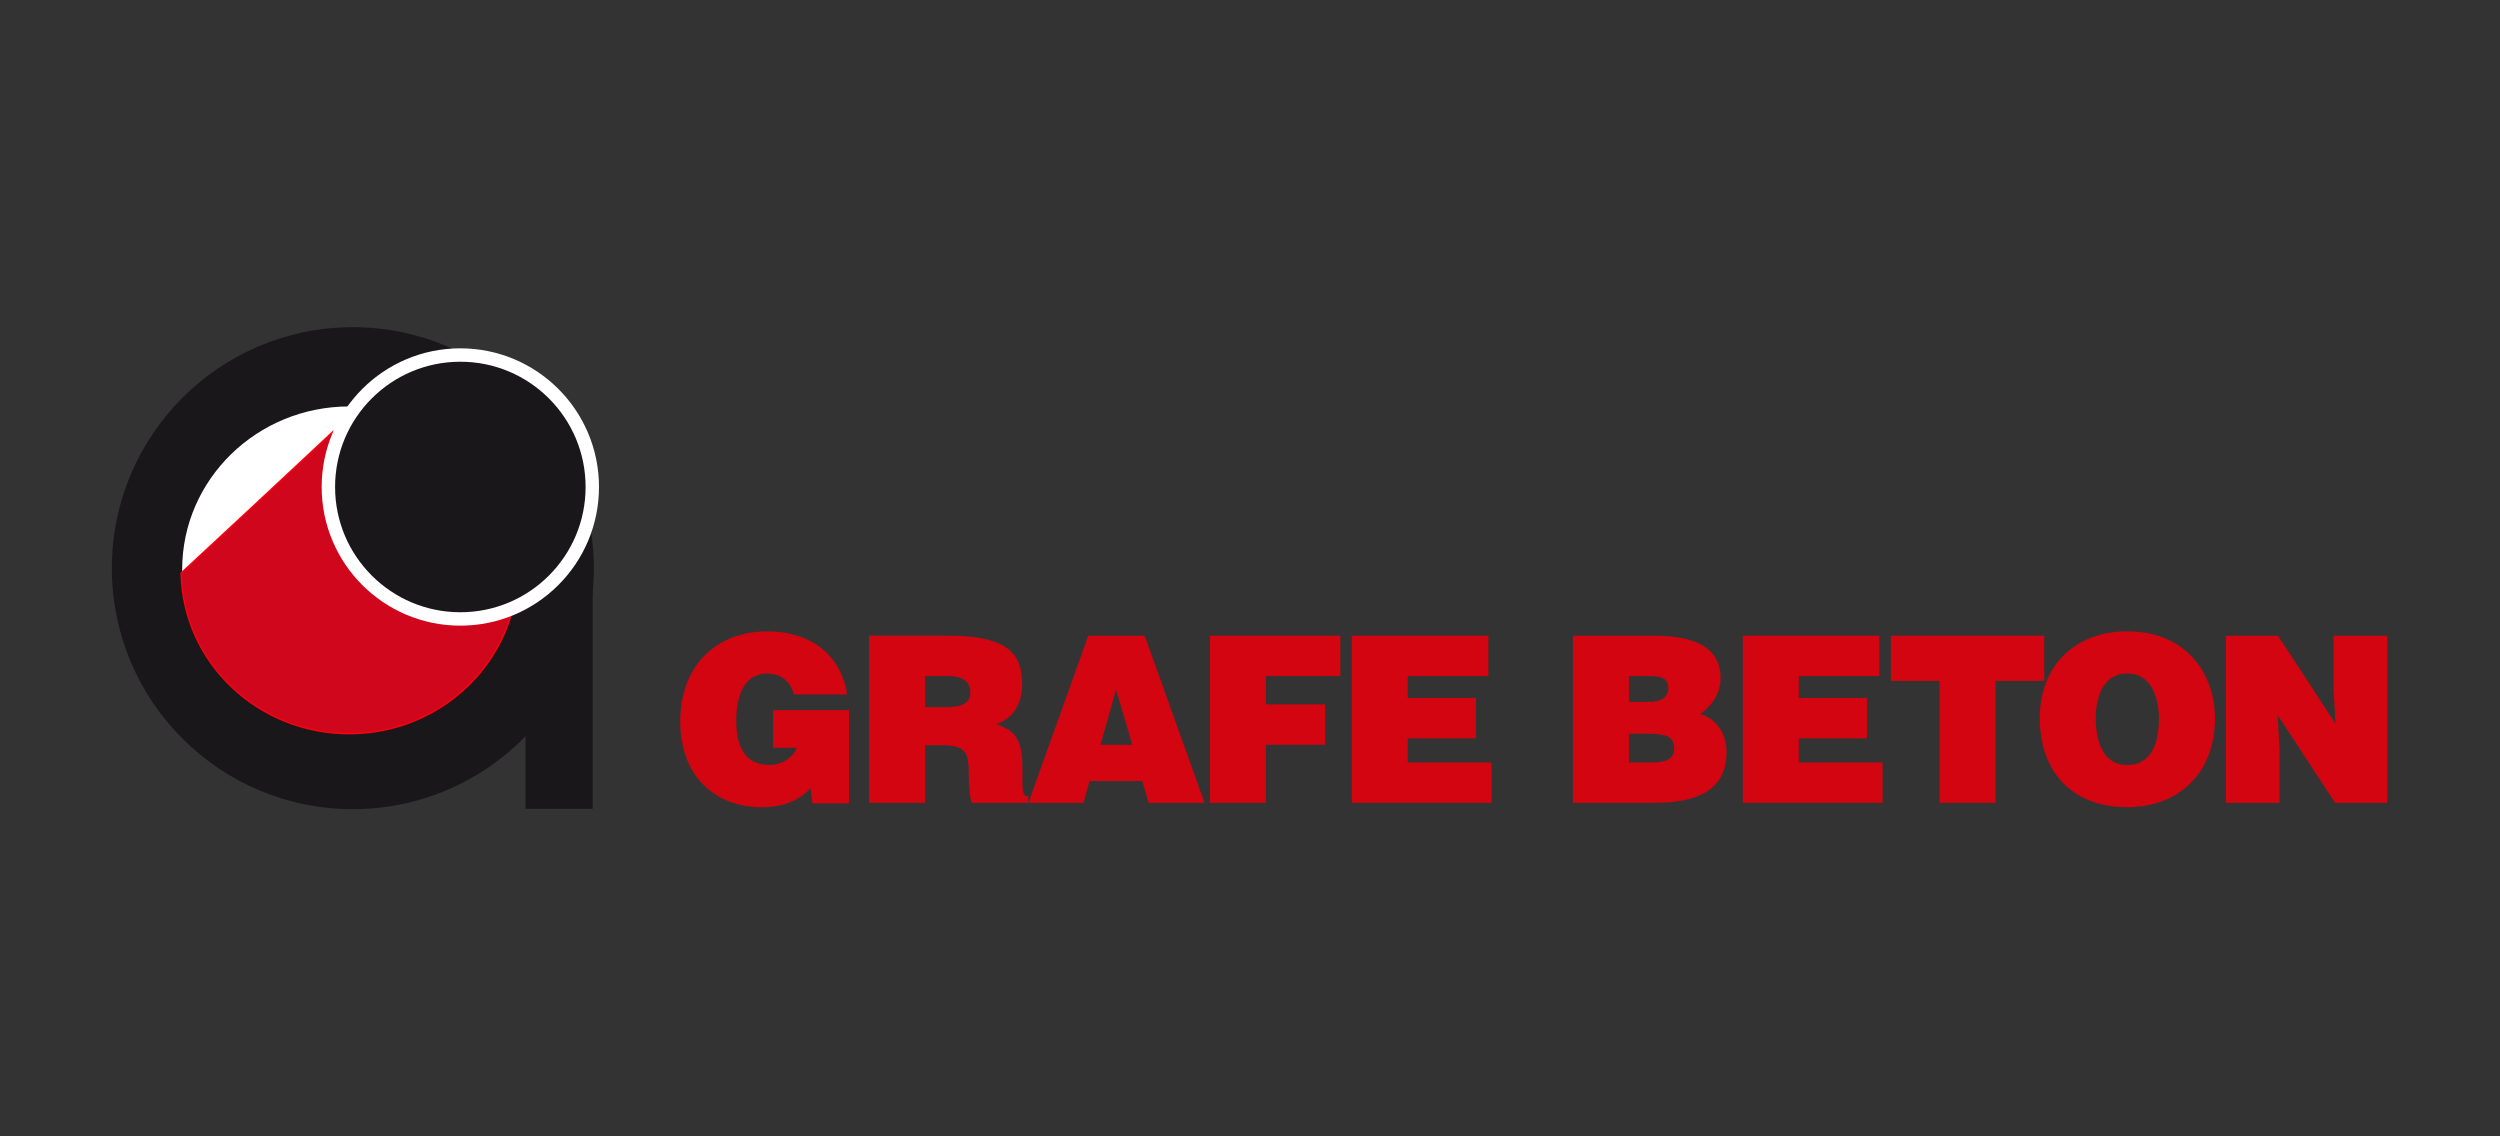 <?xml version="1.0" encoding="utf-8"?>
<!-- Generator: Adobe Illustrator 16.0.3, SVG Export Plug-In . SVG Version: 6.00 Build 0)  -->
<!DOCTYPE svg PUBLIC "-//W3C//DTD SVG 1.1//EN" "http://www.w3.org/Graphics/SVG/1.1/DTD/svg11.dtd">
<svg version="1.1" id="Ebene_1" xmlns="http://www.w3.org/2000/svg" xmlns:xlink="http://www.w3.org/1999/xlink" x="0px" y="0px"
	 width="220px" height="100px" viewBox="0 0 220 100" enable-background="new 0 0 220 100" xml:space="preserve">
<rect x="0" y="0" width="220" height="100" fill="#333333" stroke="none"/>
<g>
	<circle fill-rule="evenodd" clip-rule="evenodd" fill="#FFFFFF" cx="31.208" cy="49.827" r="17.578"/>
	<g>
		<defs>
			<path id="SVGID_1_" d="M16.031,50.118c0-7.926,6.583-14.352,14.705-14.352S45.44,42.192,45.44,50.118
				c0,7.926-6.583,14.351-14.705,14.351S16.031,58.044,16.031,50.118z M10,49.999c0-11.625,9.424-21.049,21.049-21.049
				c11.626,0,21.05,9.424,21.05,21.049c0,11.627-9.424,21.051-21.05,21.051C19.424,71.05,10,61.626,10,49.999z"/>
		</defs>
		<use xlink:href="#SVGID_1_"  overflow="visible" fill-rule="evenodd" clip-rule="evenodd" fill="#1A171B"/>
		<clipPath id="SVGID_2_">
			<use xlink:href="#SVGID_1_"  overflow="visible"/>
		</clipPath>
		
			<path clip-path="url(#SVGID_2_)" fill-rule="evenodd" clip-rule="evenodd" fill="#FF000D" stroke="#FF000D" stroke-width="0.316" stroke-miterlimit="3.864" d="
			M44.913,53.989c-1.735,6.04-7.435,10.479-14.178,10.479c-7.996,0-14.511-6.195-14.7-13.998c4.072-3.771,8.424-7.825,13.149-12.25
			C29.601,54.35,41.793,54.486,44.913,53.989z"/>
	</g>
	
		<circle fill-rule="evenodd" clip-rule="evenodd" fill="none" stroke="#1A171B" stroke-width="0.316" stroke-miterlimit="3.864" cx="31.05" cy="49.999" r="21.05"/>
	
		<path fill-rule="evenodd" clip-rule="evenodd" fill="#D0071C" stroke="#D0071C" stroke-width="0.079" stroke-miterlimit="3.864" d="
		M44.913,53.989c-1.735,6.04-7.435,10.479-14.178,10.479c-7.996,0-14.511-6.195-14.7-13.998c4.072-3.771,8.424-7.825,13.149-12.25
		C29.601,54.35,41.793,54.486,44.913,53.989z"/>
	<g>
		
			<path fill-rule="evenodd" clip-rule="evenodd" fill="#D20510" stroke="#D20510" stroke-width="0.158" stroke-miterlimit="3.864" d="
			M74.635,62.569h-6.528v3.152h2.102c-0.242,1.011-1.476,1.678-2.445,1.678c-2.405,0-3.052-1.88-3.052-3.941
			c0-2.565,0.89-4.264,2.769-4.264c1.233,0,2.102,0.646,2.445,1.84h4.527c-0.586-3.578-3.395-5.397-6.892-5.397
			c-4.709,0-7.619,3.193-7.619,7.843c0,5.072,3.335,7.478,7.053,7.478c2.284,0,3.599-0.85,4.387-1.779l0.182,1.435h3.072V62.569z"/>
		
			<path fill-rule="evenodd" clip-rule="evenodd" fill="#D20510" stroke="#D20510" stroke-width="0.158" stroke-miterlimit="3.864" d="
			M81.326,59.417h2.223c1.111,0,1.92,0.484,1.92,1.516c0,1.011-0.788,1.374-2.264,1.374h-1.879V59.417z M82.781,65.5
			c2.223,0,2.546,0.626,2.546,2.525c0,1.294,0.122,2.224,0.243,2.547h4.83v-0.444c-0.566,0-0.505-0.646-0.505-2.546
			c0-2.932-0.93-3.295-2.467-3.861c1.698-0.465,2.446-1.879,2.446-3.557c0-2.829-1.597-4.143-6.447-4.143h-6.871v14.551h4.77V65.5
			H82.781z"/>
		
			<path fill-rule="evenodd" clip-rule="evenodd" fill="#D20510" stroke="#D20510" stroke-width="0.158" stroke-miterlimit="3.864" d="
			M99.747,65.621h-3.011l1.476-5.214L99.747,65.621z M95.281,70.572l0.545-1.919h4.75l0.565,1.919h4.749l-5.214-14.551h-4.851
			l-5.214,14.551H95.281z"/>
		
			<polygon fill-rule="evenodd" clip-rule="evenodd" fill="#D20510" stroke="#D20510" stroke-width="0.158" stroke-miterlimit="3.864" points="
			111.32,70.572 111.32,65.46 116.534,65.46 116.534,62.063 111.32,62.063 111.32,59.417 117.869,59.417 117.869,56.021 
			106.552,56.021 106.552,70.572 		"/>
		
			<polygon fill-rule="evenodd" clip-rule="evenodd" fill="#D20510" stroke="#D20510" stroke-width="0.158" stroke-miterlimit="3.864" points="
			131.182,70.572 131.182,67.178 123.805,67.178 123.805,64.894 129.808,64.894 129.808,61.499 123.805,61.499 123.805,59.417 
			130.898,59.417 130.898,56.021 119.036,56.021 119.036,70.572 		"/>
		
			<path fill-rule="evenodd" clip-rule="evenodd" fill="#D20510" stroke="#D20510" stroke-width="0.158" stroke-miterlimit="3.864" d="
			M144.782,64.489c1.516,0,2.627,0.081,2.627,1.354c0,1.092-0.889,1.335-2.062,1.335h-2.082v-2.688H144.782z M144.943,59.417
			c1.011,0,1.94,0.02,1.94,1.152c0,0.848-0.688,1.272-1.637,1.272h-1.981v-2.425H144.943z M145.59,70.572
			c3.779,0,6.266-1.131,6.266-4.386c0-1.576-0.849-2.931-2.425-3.334c0.93-0.586,1.899-1.677,1.899-3.173
			c0-2.891-2.607-3.658-5.881-3.658h-6.952v14.551H145.59z"/>
		
			<polygon fill-rule="evenodd" clip-rule="evenodd" fill="#D20510" stroke="#D20510" stroke-width="0.158" stroke-miterlimit="3.864" points="
			165.59,70.572 165.59,67.178 158.213,67.178 158.213,64.894 164.216,64.894 164.216,61.499 158.213,61.499 158.213,59.417 
			165.307,59.417 165.307,56.021 153.443,56.021 153.443,70.572 		"/>
		
			<polygon fill-rule="evenodd" clip-rule="evenodd" fill="#D20510" stroke="#D20510" stroke-width="0.158" stroke-miterlimit="3.864" points="
			166.477,59.841 170.762,59.841 170.762,70.572 175.53,70.572 175.53,59.841 179.815,59.841 179.815,56.021 166.477,56.021 		"/>
		
			<path fill-rule="evenodd" clip-rule="evenodd" fill="#D20510" stroke="#D20510" stroke-width="0.158" stroke-miterlimit="3.864" d="
			M187.157,59.194c2.102-0.061,2.91,2.041,2.91,4.021c0,2.405-0.809,4.184-2.87,4.184c-2.284,0-2.85-2.324-2.85-4.184
			C184.348,61.377,184.994,59.194,187.157,59.194z M187.197,55.637c-4.526,0-7.618,2.972-7.618,7.539
			c0,4.951,3.052,7.781,7.618,7.781c4.305,0,7.64-2.79,7.64-7.741C194.837,59.376,192.392,55.637,187.197,55.637z"/>
		
			<polygon fill-rule="evenodd" clip-rule="evenodd" fill="#D20510" stroke="#D20510" stroke-width="0.158" stroke-miterlimit="3.864" points="
			200.421,56.021 195.954,56.021 195.954,70.572 200.521,70.572 200.521,65.965 200.34,62.65 205.533,70.572 210,70.572 210,56.021 
			205.433,56.021 205.433,60.649 205.614,63.964 		"/>
	</g>
	
		<rect x="46.405" y="51.493" fill-rule="evenodd" clip-rule="evenodd" fill="#1A171B" stroke="#1A171B" stroke-width="0.316" stroke-miterlimit="3.864" width="5.593" height="19.523"/>
	<circle fill-rule="evenodd" clip-rule="evenodd" fill="#FFFFFF" cx="40.509" cy="42.855" r="12.202"/>
	<circle fill-rule="evenodd" clip-rule="evenodd" fill="#1A171B" cx="40.51" cy="42.855" r="11.023"/>
</g>
</svg>
